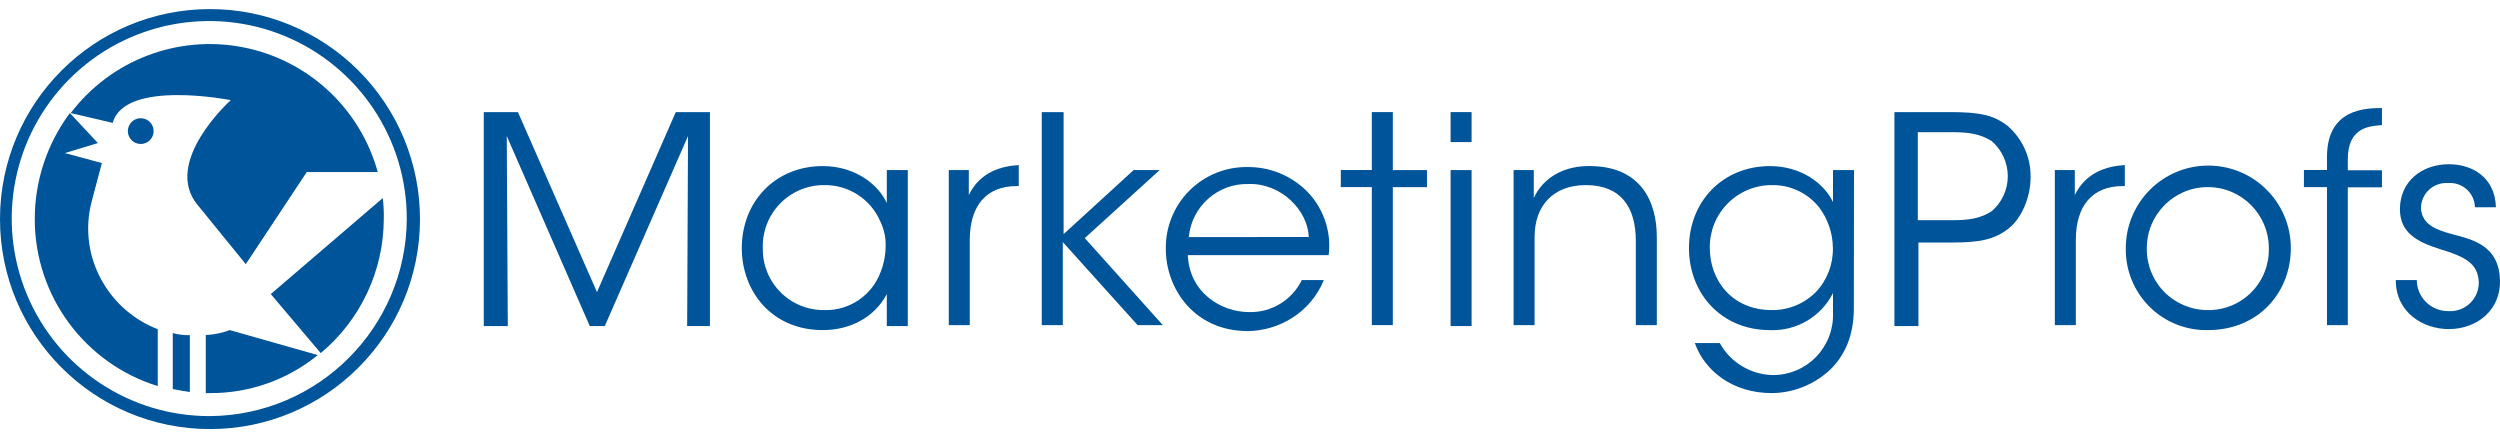 <?xml version="1.0" encoding="UTF-8"?>
<svg width="194px" height="34px" viewBox="0 0 194 34" version="1.1" xmlns="http://www.w3.org/2000/svg" xmlns:xlink="http://www.w3.org/1999/xlink">
    <title>website_partner_marketingprofs</title>
    <g id="design" stroke="none" stroke-width="1" fill="none" fill-rule="evenodd">
        <g id="partner-logos-194x184" transform="translate(0, -25)" fill="#00549A" fill-rule="nonzero">
            <g id="website_partner_marketingprofs" transform="translate(0, 25.705)">
                <g id="MarketingProfs" transform="translate(37.541, 7.68)">
                    <polygon id="Path" points="0 16.918 0 0.314 2.65 0.314 8.784 14.282 14.9 0.314 17.549 0.314 17.549 16.918 15.783 16.918 15.849 2.173 9.389 16.918 8.227 16.918 1.784 2.173 1.864 16.918"></polygon>
                    <path d="M32.904,16.918 L31.275,16.918 L31.275,14.436 C30.343,16.203 28.479,17.231 26.306,17.231 C22.332,17.231 20.022,14.202 20.022,10.868 C20.022,7.295 22.584,4.504 26.306,4.504 C28.868,4.504 30.652,5.979 31.275,7.375 L31.275,4.814 L32.904,4.814 L32.904,16.918 Z M21.652,10.868 C21.627,12.149 22.123,13.385 23.028,14.292 C23.932,15.199 25.167,15.699 26.448,15.677 C28.378,15.725 30.125,14.539 30.793,12.727 C31.042,12.111 31.174,11.453 31.182,10.788 C31.213,10.12 31.079,9.455 30.793,8.85 C30.054,7.074 28.3,5.934 26.377,5.979 C25.096,5.982 23.871,6.504 22.981,7.425 C22.091,8.346 21.611,9.588 21.652,10.868 L21.652,10.868 Z" id="Shape"></path>
                    <path d="M36.084,4.814 L37.638,4.814 L37.638,6.752 C38.49,4.986 40.12,4.504 41.515,4.425 L41.515,6.054 L41.361,6.054 C39.034,6.054 37.713,7.529 37.713,10.245 L37.713,16.843 L36.084,16.843 L36.084,4.814 Z" id="Path"></path>
                    <polygon id="Path" points="43.379 0.314 44.995 0.314 44.995 9.782 50.427 4.814 52.445 4.814 46.638 10.091 52.692 16.843 50.736 16.843 44.933 10.4 44.933 16.843 43.3 16.843 43.3 0.314"></polygon>
                    <path d="M54.631,11.332 C54.711,14.357 57.281,15.832 59.365,15.832 C61.105,15.887 62.715,14.915 63.477,13.35 L65.186,13.35 C64.692,14.571 63.823,15.604 62.704,16.3 C61.679,16.945 60.496,17.294 59.286,17.307 C55.099,17.307 52.927,13.972 52.927,10.943 C52.895,9.247 53.555,7.61 54.754,6.41 C55.953,5.21 57.589,4.549 59.286,4.579 C60.922,4.566 62.501,5.177 63.702,6.288 C65.107,7.6 65.799,9.504 65.565,11.411 L54.631,11.411 L54.631,11.332 Z M64.02,10.007 C63.945,7.914 61.847,5.816 59.365,5.895 C56.97,5.822 54.931,7.625 54.711,10.011 L64.02,10.007 Z" id="Shape"></path>
                    <polygon id="Path" points="68.913 6.134 66.506 6.134 66.506 4.809 68.913 4.809 68.913 0.314 70.542 0.314 70.542 4.814 73.192 4.814 73.192 6.138 70.542 6.138 70.542 16.843 68.913 16.843"></polygon>
                    <path d="M75.025,0.314 L76.654,0.314 L76.654,2.641 L75.025,2.641 L75.025,0.314 Z M75.025,4.814 L76.654,4.814 L76.654,16.918 L75.025,16.918 L75.025,4.814 Z" id="Shape"></path>
                    <path d="M79.931,4.814 L81.481,4.814 L81.481,6.986 C82.179,5.436 83.808,4.425 85.985,4.504 C89.708,4.579 91.028,7.154 91.028,10.011 L91.028,16.843 L89.399,16.843 L89.399,10.325 C89.399,7.675 88.233,5.979 85.517,5.979 C83.035,5.979 81.543,7.529 81.543,10.011 L81.543,16.843 L79.913,16.843 L79.913,4.814 L79.931,4.814 Z" id="Path"></path>
                    <path d="M106.317,15.522 C106.317,17.775 105.54,19.245 104.528,20.256 C103.296,21.437 101.66,22.103 99.953,22.12 C96.924,22.12 94.751,20.411 93.978,18.238 L95.917,18.238 C96.271,18.891 96.777,19.45 97.392,19.868 C98.17,20.41 99.093,20.706 100.042,20.72 C101.304,20.722 102.513,20.211 103.392,19.304 C104.27,18.398 104.742,17.173 104.7,15.911 L104.7,14.357 C103.775,16.192 101.861,17.316 99.807,17.231 C96.005,17.231 93.523,14.357 93.523,10.868 C93.523,7.22 96.173,4.504 99.807,4.504 C102.214,4.504 103.998,5.829 104.7,7.295 L104.7,4.814 L106.33,4.814 L106.317,15.522 Z M95.14,10.868 C95.14,13.35 96.849,15.677 99.953,15.677 C101.233,15.692 102.464,15.189 103.367,14.282 C104.24,13.362 104.716,12.136 104.692,10.868 C104.685,9.717 104.304,8.599 103.605,7.684 C102.718,6.583 101.372,5.953 99.958,5.979 C98.666,5.974 97.427,6.49 96.52,7.41 C95.614,8.33 95.116,9.577 95.14,10.868 Z" id="Shape"></path>
                    <path d="M113.767,0.314 C116.094,0.314 117.18,0.543 118.267,1.4 C119.414,2.398 120.061,3.854 120.033,5.374 C120.033,6.924 119.335,8.554 118.324,9.349 C117.238,10.201 116.076,10.435 113.979,10.435 L111.329,10.435 L111.329,16.918 L109.465,16.918 L109.465,0.314 L113.767,0.314 Z M111.28,8.704 L113.93,8.704 C115.326,8.704 116.178,8.545 117.021,8.002 C117.81,7.32 118.263,6.329 118.263,5.286 C118.263,4.243 117.81,3.252 117.021,2.57 C116.165,2.027 115.312,1.872 113.93,1.872 L111.28,1.872 L111.28,8.704 Z" id="Shape"></path>
                    <path d="M121.914,4.814 L123.464,4.814 L123.464,6.752 C124.321,4.986 125.951,4.504 127.346,4.425 L127.346,6.054 L127.191,6.054 C124.864,6.054 123.544,7.529 123.544,10.245 L123.544,16.843 L121.914,16.843 L121.914,4.814 Z" id="Path"></path>
                    <path d="M127.421,10.868 C127.421,7.331 130.288,4.465 133.824,4.465 C137.361,4.465 140.228,7.331 140.228,10.868 C140.228,14.282 137.746,17.231 133.785,17.231 C132.087,17.264 130.449,16.604 129.249,15.404 C128.048,14.203 127.388,12.565 127.421,10.868 L127.421,10.868 Z M129.051,10.868 C129.027,12.137 129.516,13.363 130.406,14.268 C131.297,15.173 132.515,15.681 133.785,15.677 C135.059,15.694 136.284,15.191 137.178,14.283 C138.072,13.375 138.556,12.141 138.519,10.868 C138.519,8.253 136.399,6.134 133.785,6.134 C131.17,6.134 129.051,8.253 129.051,10.868 Z" id="Shape"></path>
                    <path d="M143.032,6.134 L141.243,6.134 L141.243,4.809 L143.032,4.809 L143.032,3.802 C143.032,0.079 145.977,0 147.298,0 L147.298,1.325 C146.446,1.404 144.648,1.404 144.648,3.974 L144.648,4.827 L147.298,4.827 L147.298,6.152 L144.648,6.152 L144.648,16.843 L143.032,16.843 L143.032,6.134 Z" id="Path"></path>
                    <path d="M154.514,7.839 C154.54,7.282 154.325,6.742 153.924,6.355 C153.523,5.969 152.975,5.774 152.42,5.82 C151.881,5.784 151.349,5.972 150.952,6.339 C150.555,6.707 150.328,7.222 150.323,7.763 C150.402,8.925 151.255,9.393 152.73,9.782 C154.439,10.223 156.377,10.709 156.457,13.35 C156.532,15.602 154.748,17.152 152.482,17.152 C150.544,17.152 148.371,15.911 148.371,13.35 L150,13.35 C150.005,14 150.27,14.621 150.737,15.073 C151.204,15.526 151.832,15.772 152.482,15.757 C153.097,15.791 153.698,15.568 154.14,15.14 C154.583,14.713 154.827,14.12 154.814,13.504 C154.734,12.109 153.882,11.566 151.785,10.943 C150.08,10.4 148.693,9.702 148.693,7.852 C148.693,5.679 150.402,4.359 152.496,4.359 C154.205,4.359 156.068,5.29 156.143,7.697 L154.514,7.697 L154.514,7.839 Z" id="Path"></path>
                </g>
                <g id="Jay">
                    <path d="M13.407,25.141 L13.407,29.486 C13.849,29.566 14.259,29.645 14.732,29.72 L14.732,25.304 C14.285,25.315 13.838,25.26 13.407,25.141 L13.407,25.141 Z" id="Path"></path>
                    <path d="M7.975,21.197 C6.862,19.301 6.553,17.038 7.119,14.913 L7.119,14.913 L7.905,11.95 L5.034,11.173 L7.596,10.395 L5.423,8.068 C3.652,10.445 2.696,13.331 2.698,16.295 C2.692,22.241 6.562,27.497 12.241,29.256 L12.241,24.84 C10.446,24.148 8.941,22.862 7.975,21.197 Z" id="Path"></path>
                    <path d="M21.012,22.116 L24.889,26.695 C27.976,24.122 29.768,20.315 29.782,16.295 C29.795,15.751 29.769,15.206 29.702,14.666 L21.012,22.116 Z" id="Path"></path>
                    <path d="M24.659,26.85 L17.828,24.911 L17.828,24.911 C17.231,25.134 16.604,25.264 15.968,25.295 L15.968,29.8 L16.295,29.8 C19.341,29.817 22.298,28.774 24.659,26.85 Z" id="Path"></path>
                    <path d="M8.748,8.832 C9.671,5.432 17.907,7.066 17.907,7.066 C17.907,7.066 12.55,11.875 15.346,15.213 L19.073,19.793 L23.803,12.648 L29.314,12.648 C27.945,7.685 23.879,3.929 18.824,2.957 C13.769,1.986 8.6,3.967 5.489,8.068 L8.748,8.832 Z" id="Path"></path>
                    <path d="M16.295,5.98961989e-07 C7.296,5.98961989e-07 0,7.296 0,16.295 C0,25.295 7.296,32.591 16.295,32.591 C25.295,32.591 32.591,25.295 32.591,16.295 C32.592,11.973 30.875,7.828 27.819,4.771 C24.763,1.715 20.617,-0.001 16.295,5.98961989e-07 Z M16.295,31.584 C10.087,31.607 4.478,27.883 2.089,22.152 C-0.299,16.421 1.005,9.816 5.393,5.423 C9.781,1.031 16.384,-0.281 22.118,2.1 C27.851,4.482 31.582,10.087 31.566,16.295 C31.513,24.71 24.71,31.521 16.295,31.584 Z" id="Shape"></path>
                    <circle id="Oval" cx="10.921" cy="9.468" r="1"></circle>
                </g>
            </g>
        </g>
    </g>
</svg>